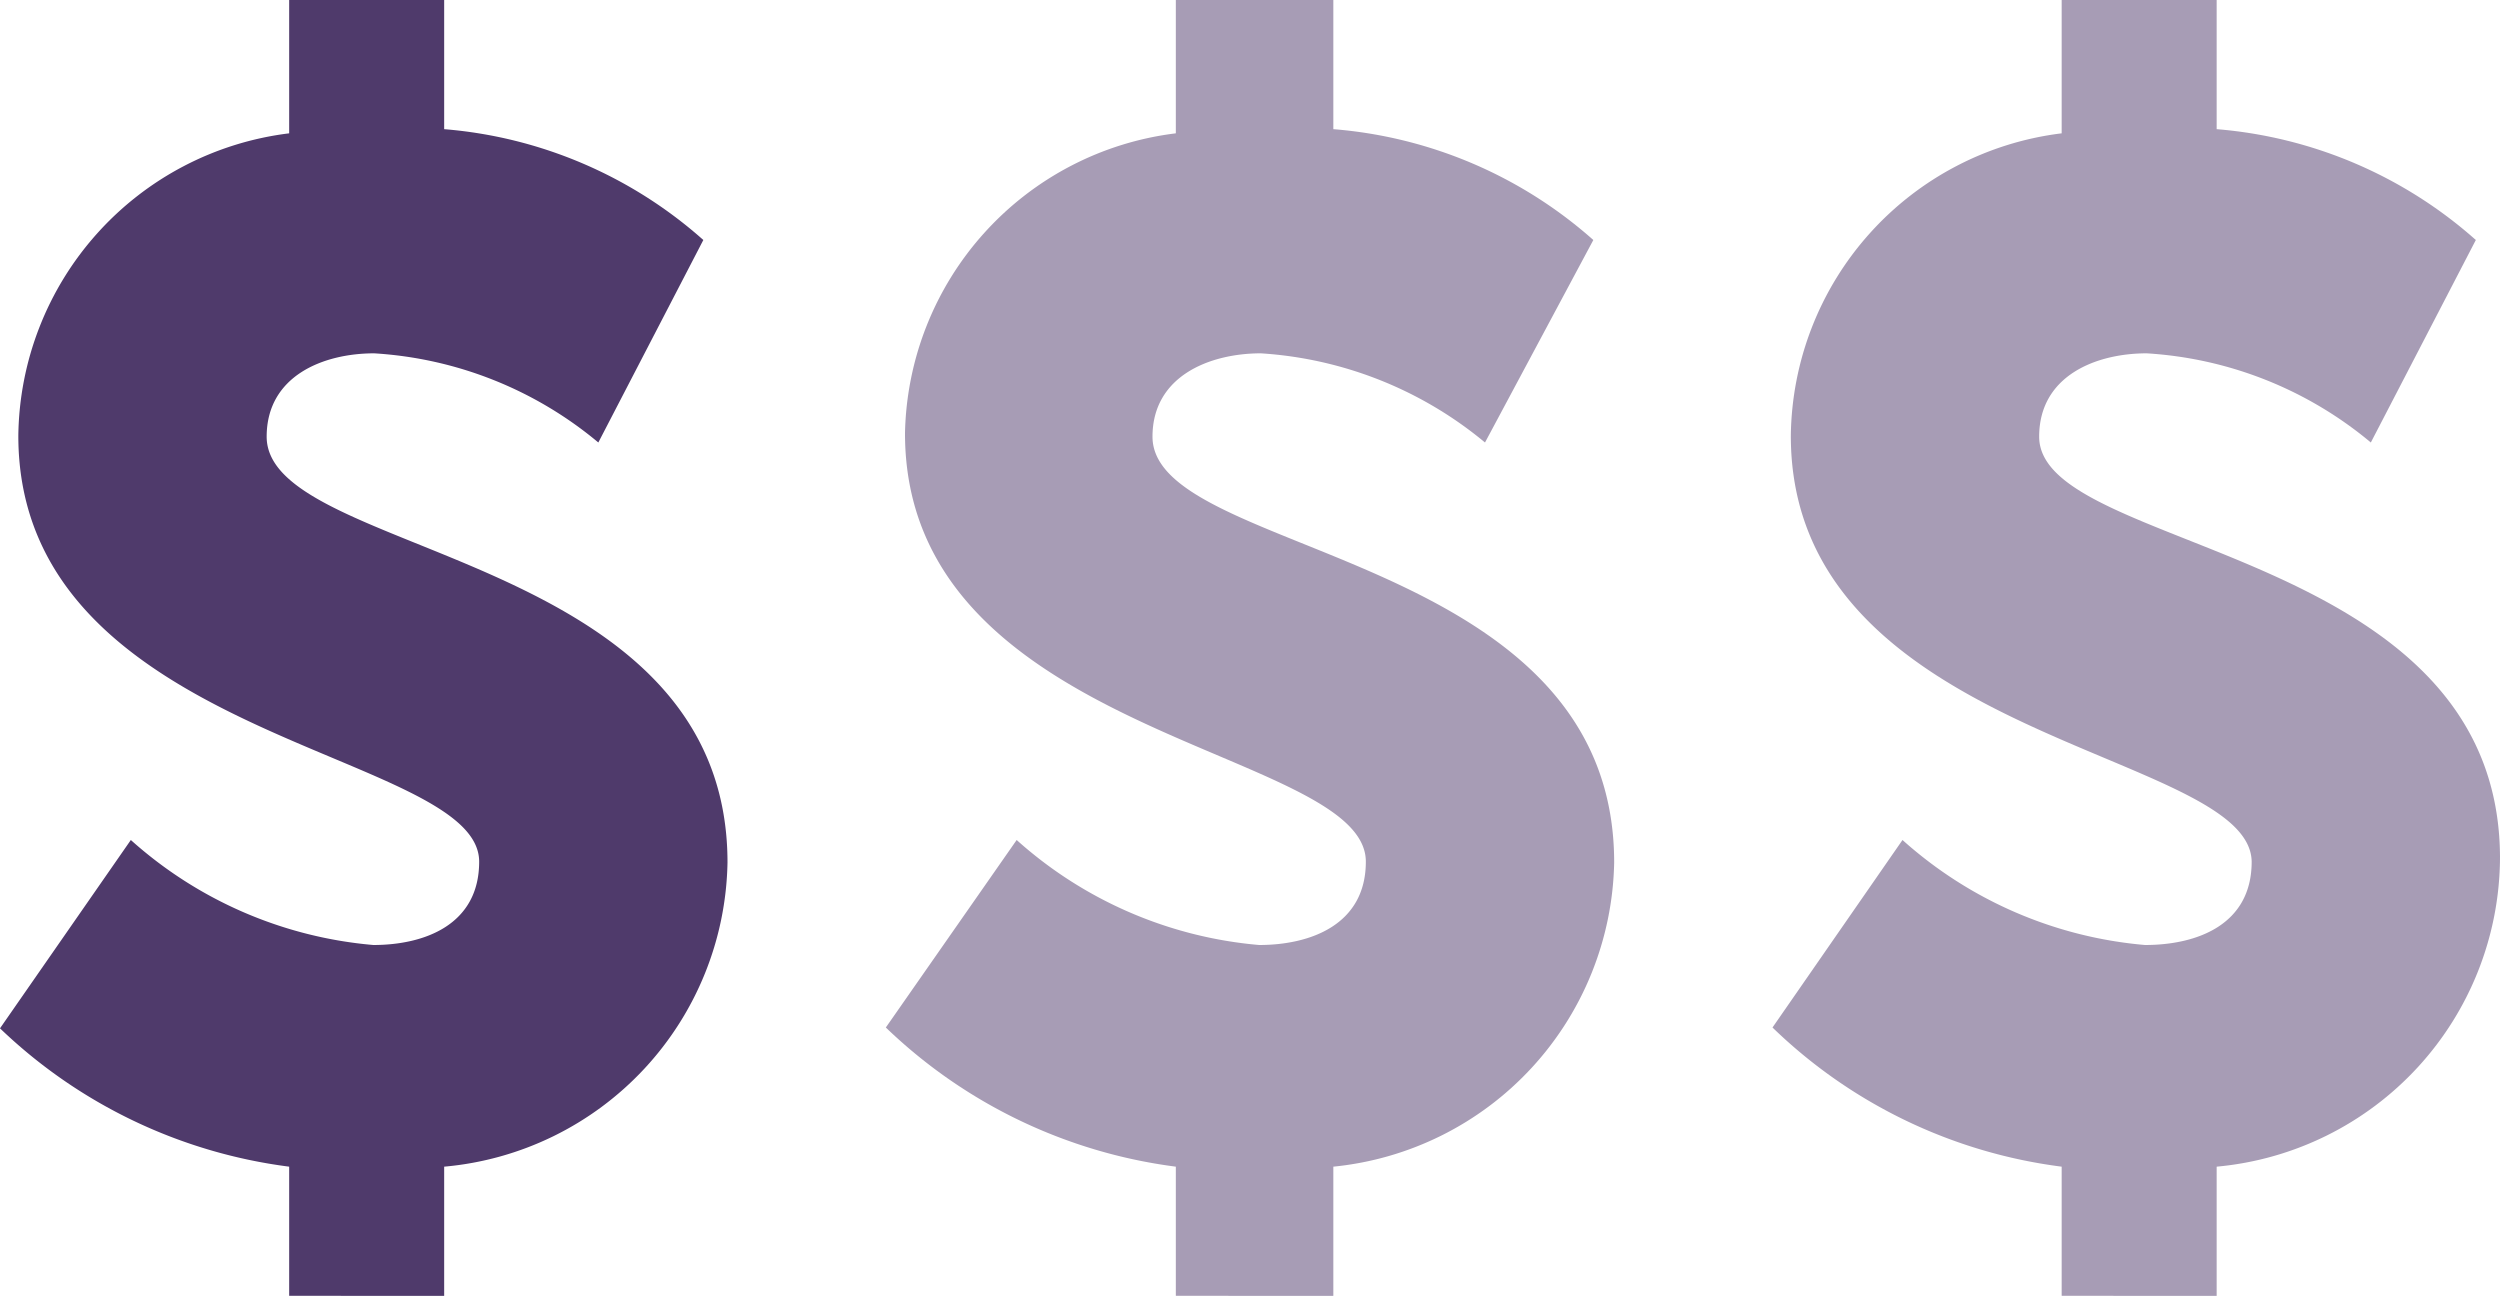<svg xmlns="http://www.w3.org/2000/svg" width="30" height="15.56" viewBox="0 0 30 15.56"><title>location-icon-cost-low</title><g style="isolation:isolate"><g style="isolation:isolate"><path d="M1.57,10.08a5,5,0,0,0,2.91,1.26c.61,0,1.27-.24,1.27-1C5.75,9,.22,8.89.22,5.23A3.7,3.7,0,0,1,3.47,1.6V0H5.33V1.55A5.33,5.33,0,0,1,8.44,2.88L7.18,5.31A4.63,4.63,0,0,0,4.49,4.24c-.61,0-1.29.27-1.29,1,0,1.45,5.53,1.35,5.53,5.11A3.73,3.73,0,0,1,5.33,14v1.55H3.47V14A6.14,6.14,0,0,1,0,12.34Z" fill="#4f3a6b"/></g></g><g opacity="0.5" style="isolation:isolate"><g style="isolation:isolate"><path d="M22.83,10.08a5,5,0,0,0,2.91,1.26c.62,0,1.28-.24,1.28-1C27,9,21.49,8.89,21.49,5.23A3.7,3.7,0,0,1,24.74,1.6V0H26.6V1.55a5.33,5.33,0,0,1,3.11,1.33L28.45,5.31a4.63,4.63,0,0,0-2.69-1.07c-.61,0-1.29.27-1.29,1C24.47,6.64,30,6.54,30,10.3A3.74,3.74,0,0,1,26.6,14v1.55H24.74V14a6.09,6.09,0,0,1-3.47-1.67Z" fill="#4f3a6b"/></g></g><g opacity="0.5" style="isolation:isolate"><g style="isolation:isolate"><path d="M12.2,10.08a5,5,0,0,0,2.91,1.26c.61,0,1.28-.24,1.28-1,0-1.37-5.53-1.48-5.53-5.14A3.7,3.7,0,0,1,14.11,1.6V0H16V1.55a5.34,5.34,0,0,1,3.12,1.33L17.82,5.31a4.67,4.67,0,0,0-2.69-1.07c-.61,0-1.3.27-1.3,1,0,1.45,5.54,1.35,5.54,5.11A3.74,3.74,0,0,1,16,14v1.55H14.11V14a6.15,6.15,0,0,1-3.48-1.67Z" fill="#4f3a6b"/></g></g></svg>